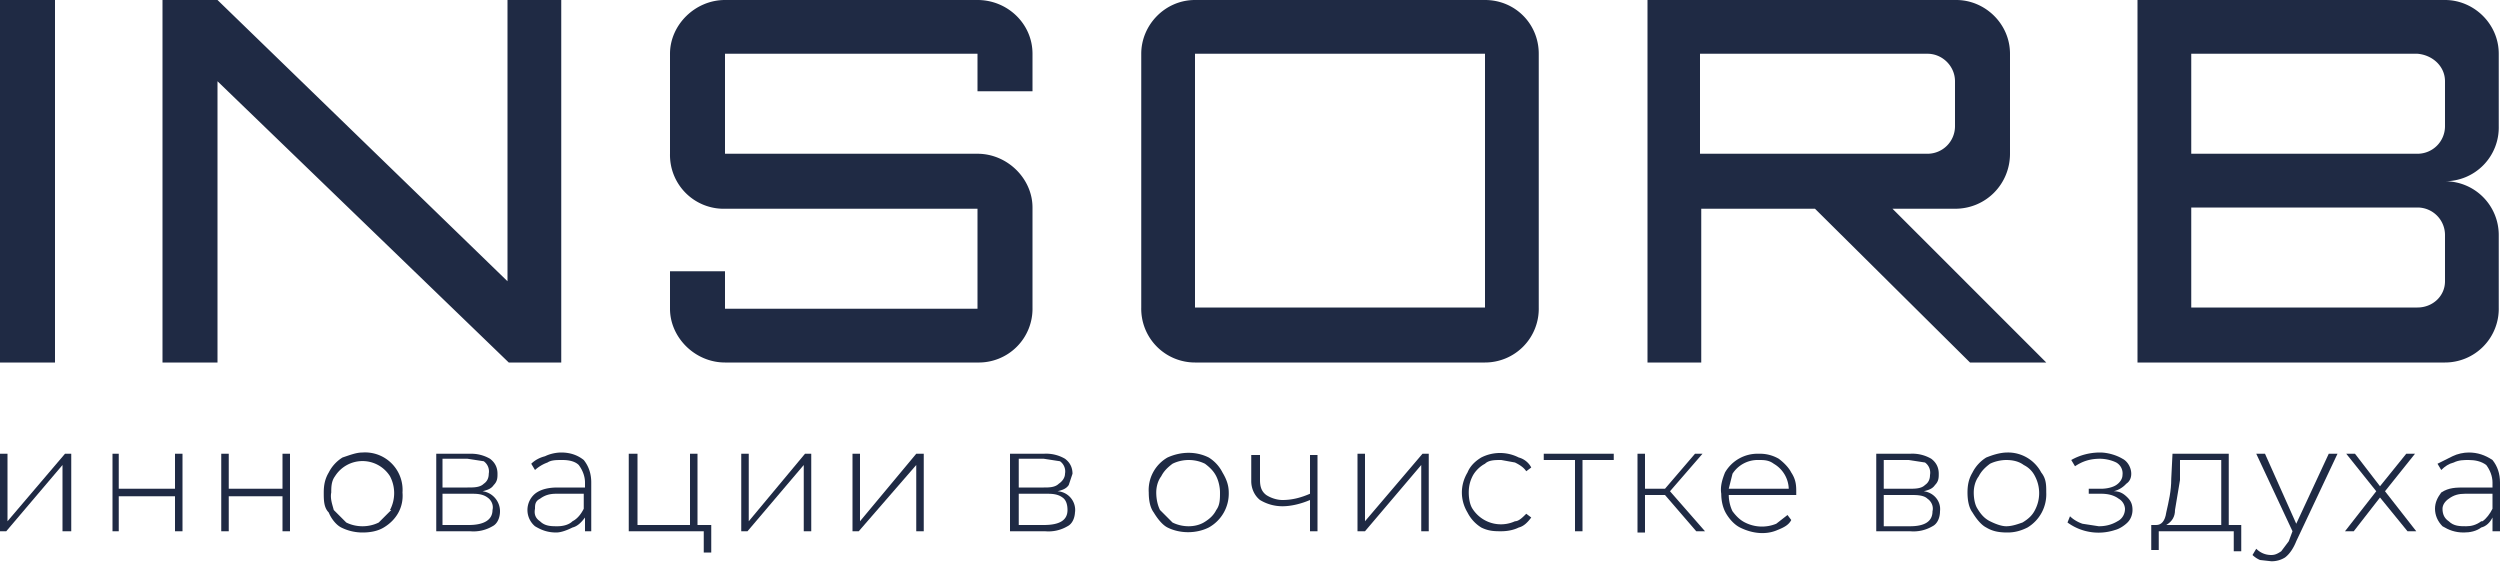 <svg xmlns="http://www.w3.org/2000/svg" fill="none" width="200" height="45" viewBox="0 0 200 45"><defs/><path fill="#1F2A44" fill-rule="evenodd" d="M0 29V0h4.4v29H0zM13 29V0h4.4l23.2 22.5V0h4.3v29h-4.2L17.4 6.5V29H13zM82.6 7.2V4.3c0-2.4-2-4.3-4.4-4.3H58c-2.4 0-4.4 2-4.4 4.3v8a4.3 4.3 0 004.4 4.4h20.2v8H58v-3h-4.4v3c0 2.3 2 4.3 4.4 4.3h20.2a4.3 4.3 0 004.4-4.4v-8c0-2.3-2-4.3-4.4-4.3H58v-8h20.2v3h4.4zM118.8 0H95.6c-2.4 0-4.3 2-4.3 4.3v20.3a4.3 4.3 0 004.3 4.4h23.2a4.3 4.3 0 004.3-4.4V4.3c0-2.4-1.9-4.3-4.3-4.3zm0 24.6H95.6V4.3h23.2v20.3zM157.6 29h6.1l-12.3-12.3h5c2.5 0 4.4-2 4.4-4.4v-8c0-2.4-2-4.3-4.3-4.3h-24.7v29h4.3V16.7h9.1L157.6 29zM136 4.3h18.2c1.2 0 2.2 1 2.2 2.2v3.6a2.2 2.2 0 01-2.2 2.2h-18.2v-8zM195.6 0H171v29h24.6a4.3 4.3 0 004.3-4.4v-5.8a4.3 4.3 0 00-4.3-4.3 4.3 4.3 0 004.3-4.4V4.3c0-2.4-2-4.3-4.3-4.3zm-2.2 24.6h-18.1v-8h18.1a2.2 2.2 0 012.2 2.2v3.7c0 1.2-1 2.1-2.2 2.1zm-18.1-12.3h18.1a2.2 2.2 0 002.2-2.2V6.5c0-1.2-1-2.1-2.2-2.2h-18.1v8z" clip-rule="evenodd"/><path fill="#1F2A44" d="M0 36.3h.6v5.4l4.6-5.4h.5v6.2H5v-5.3L.5 42.5H0v-6.2zM9 36.3h.5v2.8H14v-2.8h.6v6.2h-.6v-2.8H9.5v2.8H9v-6.2zM17.7 36.3h.6v2.8h4.3v-2.8h.6v6.2h-.6v-2.8h-4.3v2.8h-.6v-6.2z"/><path fill="#1F2A44" fill-rule="evenodd" d="M26.3 41c.2.5.6 1 1 1.2.6.3 1.2.4 1.7.4.6 0 1.2-.1 1.7-.4 1-.6 1.6-1.6 1.5-2.8a3 3 0 00-3.2-3.2c-.5 0-1 .2-1.6.4a3 3 0 00-1.1 1.2c-.3.5-.4 1-.4 1.6 0 .6 0 1.2.4 1.6zm5-.2l-1 1c-.8.4-1.8.4-2.6 0l-1-1c-.1-.4-.3-.9-.2-1.4 0-.4 0-.9.3-1.3a2.6 2.6 0 014.4 0 2.9 2.9 0 010 2.7zM40 40.9c0 .5-.2 1-.6 1.2a3 3 0 01-1.8.4h-2.7v-6.2h2.7a3 3 0 011.6.4c.4.3.6.7.6 1.2 0 .3 0 .6-.3.9-.2.3-.5.4-.9.5.8.1 1.4.8 1.4 1.6zM35.4 39h2c.5 0 1 0 1.3-.3.3-.2.4-.5.4-.8a1 1 0 00-.4-1l-1.3-.2h-2V39zm3.6.8c.3.2.5.6.4 1 0 .8-.7 1.2-1.9 1.2h-2.1v-2.5h2.3c.4 0 .9 0 1.3.3zM47.3 38.6c0-.7-.2-1.3-.6-1.8-.5-.4-1.1-.6-1.8-.6-.4 0-.9.1-1.3.3-.4.1-.8.3-1.1.6l.3.5a3 3 0 011-.6c.3-.2.7-.2 1.2-.2s1 .1 1.3.4c.3.4.5.9.5 1.4v.4h-2.2c-.6 0-1.3.1-1.8.5a1.7 1.7 0 000 2.6c.5.3 1 .5 1.7.5.4 0 .9-.2 1.3-.4.4-.1.7-.4 1-.8v1.1h.5v-4zm-.6 2.1c-.2.4-.5.8-.9 1-.3.3-.8.4-1.2.4-.5 0-1 0-1.4-.4-.3-.2-.5-.5-.4-1 0-.3 0-.6.4-.8.4-.3.8-.4 1.3-.4h2.2v1.2z" clip-rule="evenodd"/><path fill="#1F2A44" d="M56.9 42v2.2h-.6v-1.7h-6v-6.2h.7V42h4.2v-5.7h.6V42h1zM59.3 36.3h.6v5.4l4.5-5.4h.5v6.2h-.6v-5.3l-4.5 5.3h-.5v-6.2zM68.2 36.3h.6v5.4l4.5-5.4h.6v6.2h-.6v-5.3l-4.6 5.3h-.5v-6.2z"/><path fill="#1F2A44" fill-rule="evenodd" d="M86 40.9c0 .5-.2 1-.6 1.2a3 3 0 01-1.8.4h-2.8v-6.2h2.7a3 3 0 011.7.4c.4.3.6.7.6 1.2l-.3.9c-.2.3-.5.4-.9.5A1.5 1.5 0 0186 41zM81.5 39h2c.4 0 .9 0 1.2-.3.3-.2.5-.5.5-.8a1 1 0 00-.4-1l-1.3-.2h-2V39zm3.5.8c.3.2.4.6.4 1 0 .8-.6 1.2-1.9 1.2h-2v-2.5h2.2c.4 0 .9 0 1.3.3zM92.3 41c.3.5.7 1 1.1 1.2 1 .5 2.3.5 3.3 0a3.1 3.1 0 001.6-2.8c0-.6-.2-1.1-.5-1.6a3 3 0 00-1.1-1.2c-1-.5-2.2-.5-3.3 0a3 3 0 00-1.5 2.8c0 .6.1 1.2.4 1.6zm5-.2c-.2.4-.5.7-1 1-.7.4-1.7.4-2.5 0l-1-1c-.2-.4-.3-.9-.3-1.4 0-.4.1-.9.4-1.3.2-.4.5-.7.9-1 .8-.4 1.8-.4 2.6 0 .4.3.7.6.9 1 .2.4.3.9.3 1.3 0 .5 0 1-.3 1.4z" clip-rule="evenodd"/><path fill="#1F2A44" d="M105.4 36.3v6.2h-.6V40c-.7.3-1.5.5-2.2.5-.7 0-1.3-.2-1.8-.5-.5-.4-.7-1-.7-1.5v-2.1h.7v2c0 .5.1.9.5 1.2.3.2.8.4 1.3.4.8 0 1.5-.2 2.2-.5v-3.1h.6zM108.7 36.3h.5v5.4l4.6-5.4h.5v6.2h-.6v-5.3l-4.5 5.3h-.6v-6.2zM118.5 42.2a3 3 0 01-1.1-1.2c-.6-1-.6-2.2 0-3.2.2-.5.6-.9 1.1-1.2a3.3 3.3 0 013 0c.4.1.8.4 1 .8l-.4.3c-.2-.3-.5-.5-.9-.7l-1.1-.2c-.5 0-1 0-1.3.3-.4.2-.8.6-1 1-.2.4-.3.8-.3 1.3s.1 1 .3 1.3a2.7 2.7 0 003.4 1c.3 0 .6-.3.9-.6l.4.3c-.3.4-.6.7-1 .8-.4.2-.9.3-1.4.3-.5 0-1 0-1.6-.3zM129 36.8h-2.4v5.7h-.6v-5.7h-2.5v-.5h5.6v.5zM133.2 39.6h-1.6v3h-.6v-6.3h.6v2.8h1.6l2.4-2.8h.6l-2.6 3 2.8 3.2h-.7l-2.5-2.9z"/><path fill="#1F2A44" fill-rule="evenodd" d="M138.3 39.6h5.4v-.2c0-.5 0-1-.4-1.6-.2-.4-.6-.8-1-1.1a3 3 0 00-1.6-.4 3 3 0 00-2.7 1.5c-.2.5-.4 1.1-.3 1.7 0 .5.1 1.1.4 1.6.3.5.7.9 1.1 1.1 1 .5 2.1.6 3 .2.5-.2.9-.4 1.1-.8l-.3-.4-.9.7a3 3 0 01-2.5-.1c-.4-.2-.7-.5-1-.9-.2-.4-.3-.9-.3-1.3zm.3-1.7a2.4 2.4 0 012.1-1.1c.4 0 .8 0 1.2.3a2.4 2.4 0 011.2 2h-4.8l.3-1.2zM155.2 40.9c0 .5-.2 1-.6 1.2a3 3 0 01-1.8.4h-2.7v-6.2h2.7a3 3 0 011.7.4c.4.3.6.7.6 1.2 0 .3 0 .6-.3.9-.2.3-.5.4-.9.5.8.1 1.4.8 1.3 1.6zm-4.5-1.8h2c.5 0 1 0 1.3-.3.3-.2.4-.5.4-.8a1 1 0 00-.4-1l-1.3-.2h-2V39zm3.5.8c.3.2.5.6.4 1 0 .8-.6 1.2-1.8 1.2h-2.1v-2.5h2.2c.4 0 1 0 1.3.3zM157.8 41c.3.5.7 1 1.1 1.2.5.3 1 .4 1.7.4.5 0 1-.1 1.6-.4a3.1 3.1 0 001.5-2.8c0-.6 0-1.1-.4-1.6a3 3 0 00-2.7-1.6c-.6 0-1.2.2-1.7.4a3 3 0 00-1.1 1.2c-.3.5-.4 1-.4 1.6 0 .6.1 1.2.4 1.6zm5-.2c-.2.4-.5.7-1 1-.3.1-.8.3-1.3.3-.4 0-.9-.2-1.3-.4s-.7-.5-1-1c-.2-.3-.3-.8-.3-1.3 0-.4.1-.9.4-1.3.2-.4.5-.7.9-1 .4-.2.9-.3 1.3-.3.5 0 1 .1 1.4.4.4.2.7.5.9.9a2.9 2.9 0 010 2.7z" clip-rule="evenodd"/><path fill="#1F2A44" d="M170.2 39.8c.3.3.4.6.4 1 0 .3-.1.7-.4 1-.2.2-.6.5-1 .6a4.2 4.2 0 01-3.8-.6l.2-.5c.3.3.7.5 1 .6l1.3.2c.5 0 1-.1 1.5-.4.4-.2.6-.6.6-1a1 1 0 00-.5-.8c-.4-.3-.9-.4-1.4-.4h-1v-.4h1c.4 0 .9-.1 1.2-.3.3-.2.5-.5.5-.8a1 1 0 00-.5-1c-.4-.2-.9-.3-1.3-.3-.8 0-1.4.2-2 .6l-.3-.5c.7-.4 1.5-.6 2.3-.6.6 0 1.3.2 1.8.5.4.2.7.7.7 1.2 0 .3-.1.6-.4.8a2 2 0 01-1 .6c.5 0 .8.2 1.1.5z"/><path fill="#1F2A44" fill-rule="evenodd" d="M179.3 44v-2h-1v-5.7h-4.5l-.1 2c0 1-.2 1.8-.4 2.7-.1.7-.4 1-.8 1h-.4v2h.6v-1.5h6v1.6h.6zm-6-2c.5-.3.7-.7.7-1.2l.4-2.4v-1.6h3.3V42h-4.3z" clip-rule="evenodd"/><path fill="#1F2A44" d="M187 36.3l-3.3 7c-.2.5-.5 1-.9 1.3a2 2 0 01-1.1.3l-.9-.1a2 2 0 01-.6-.4l.3-.5c.3.3.7.5 1.2.5.3 0 .5-.1.8-.3l.6-.8.3-.8-2.9-6.2h.7l2.5 5.6 2.6-5.6h.6zM192.6 42.5l-2.2-2.7-2.1 2.7h-.7l2.5-3.2-2.4-3h.7l2 2.6 2.1-2.6h.7l-2.4 3 2.5 3.2h-.7z"/><path fill="#1F2A44" fill-rule="evenodd" d="M200 38.6c0-.7-.2-1.3-.6-1.8-.6-.4-1.2-.6-1.9-.6-.4 0-.9.1-1.3.3l-1.2.6.3.5c.3-.3.6-.5 1-.6.4-.2.8-.2 1.2-.2.5 0 1 .1 1.4.4.3.4.5.9.5 1.4v.4h-2.2c-.7 0-1.3 0-1.9.4-.3.4-.5.8-.5 1.3s.2 1 .6 1.4c.5.3 1 .5 1.7.5.5 0 1-.1 1.4-.4.4-.1.7-.4.9-.8v1.1h.6v-4zm-.6 2.1c-.2.4-.5.8-.8 1h-.1c-.4.3-.8.4-1.2.4-.5 0-1 0-1.4-.4-.3-.2-.5-.5-.5-1 0-.3.2-.6.5-.8.4-.3.8-.4 1.3-.4h2.2v1.2z" clip-rule="evenodd"/></svg>